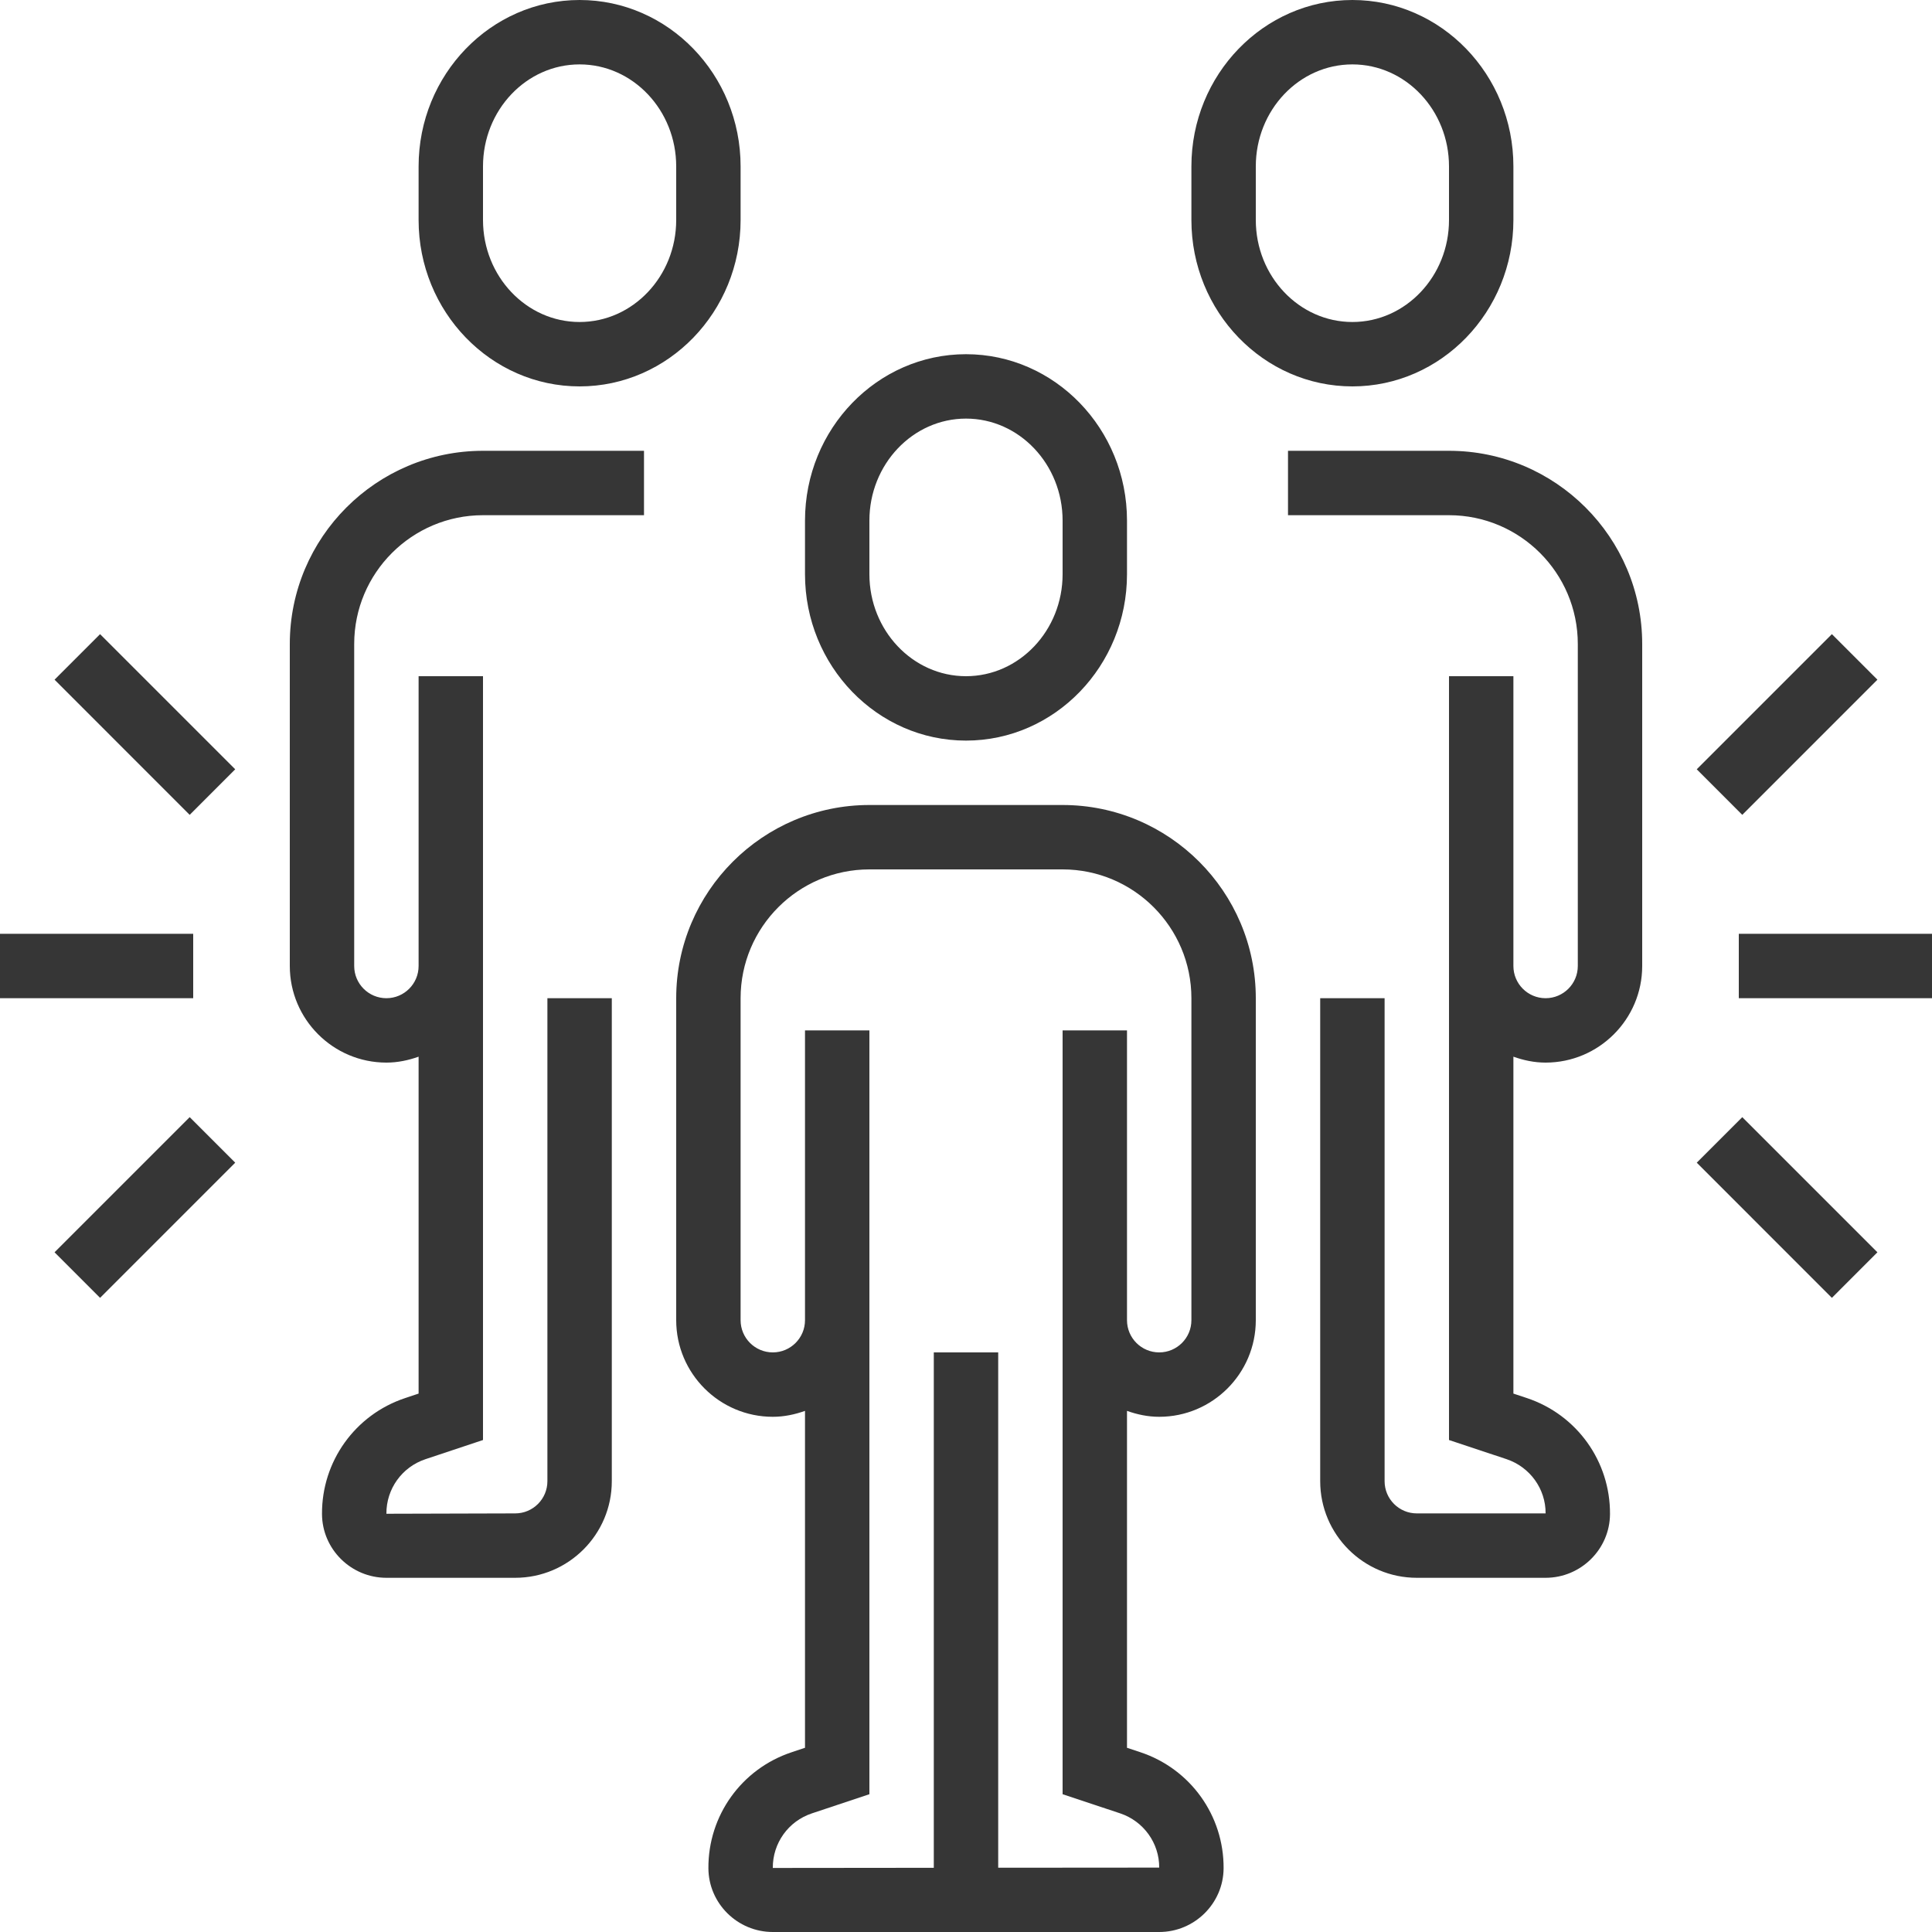 <svg xmlns="http://www.w3.org/2000/svg" xmlns:xlink="http://www.w3.org/1999/xlink" preserveAspectRatio="xMidYMid" width="60" height="60" viewBox="0 0 60 60">
  <defs>
    <style>

      .cls-2 {
        fill: #363636;
      }
    </style>
  </defs>
  <path d="M54.000,31.000 C54.000,31.000 54.000,29.000 54.000,29.000 C54.000,29.000 60.000,29.000 60.000,29.000 C60.000,29.000 60.000,31.000 60.000,31.000 C60.000,31.000 54.000,31.000 54.000,31.000 ZM52.694,23.891 C52.694,23.891 56.891,19.694 56.891,19.694 C56.891,19.694 58.305,21.108 58.305,21.108 C58.305,21.108 54.108,25.306 54.108,25.306 C54.108,25.306 52.694,23.891 52.694,23.891 ZM48.000,33.000 C47.647,33.000 47.314,32.928 47.000,32.816 C47.000,32.816 47.000,43.279 47.000,43.279 C47.000,43.279 47.419,43.418 47.419,43.418 C48.972,43.936 50.010,45.385 50.000,47.022 C49.994,48.112 49.096,49.000 48.000,49.000 C48.000,49.000 44.000,49.000 44.000,49.000 C42.345,49.000 41.000,47.654 41.000,46.000 C41.000,46.000 41.000,31.000 41.000,31.000 C41.000,31.000 43.000,31.000 43.000,31.000 C43.000,31.000 43.000,46.000 43.000,46.000 C43.000,46.552 43.448,47.000 44.000,47.000 C44.000,47.000 48.000,47.000 48.000,47.000 C48.005,46.240 47.516,45.560 46.786,45.315 C46.786,45.315 45.000,44.721 45.000,44.721 C45.000,44.721 45.000,21.000 45.000,21.000 C45.000,21.000 47.000,21.000 47.000,21.000 C47.000,21.000 47.000,30.000 47.000,30.000 C47.000,30.552 47.448,31.000 48.000,31.000 C48.552,31.000 49.000,30.552 49.000,30.000 C49.000,30.000 49.000,20.000 49.000,20.000 C49.000,17.794 47.206,16.000 45.000,16.000 C45.000,16.000 40.000,16.000 40.000,16.000 C40.000,16.000 40.000,14.000 40.000,14.000 C40.000,14.000 45.000,14.000 45.000,14.000 C48.308,14.000 51.000,16.691 51.000,20.000 C51.000,20.000 51.000,30.000 51.000,30.000 C51.000,31.654 49.654,33.000 48.000,33.000 ZM42.000,12.000 C39.243,12.000 37.000,9.681 37.000,6.833 C37.000,6.833 37.000,5.167 37.000,5.167 C37.000,2.318 39.243,-0.000 42.000,-0.000 C44.757,-0.000 47.000,2.318 47.000,5.167 C47.000,5.167 47.000,6.833 47.000,6.833 C47.000,9.681 44.757,12.000 42.000,12.000 ZM45.000,5.167 C45.000,3.421 43.654,2.000 42.000,2.000 C40.345,2.000 39.000,3.421 39.000,5.167 C39.000,5.167 39.000,6.833 39.000,6.833 C39.000,8.579 40.345,10.000 42.000,10.000 C43.654,10.000 45.000,8.579 45.000,6.833 C45.000,6.833 45.000,5.167 45.000,5.167 ZM30.000,23.000 C27.243,23.000 25.000,20.681 25.000,17.833 C25.000,17.833 25.000,16.167 25.000,16.167 C25.000,13.318 27.243,11.000 30.000,11.000 C32.757,11.000 35.000,13.318 35.000,16.167 C35.000,16.167 35.000,17.833 35.000,17.833 C35.000,20.681 32.757,23.000 30.000,23.000 ZM33.000,16.167 C33.000,14.421 31.654,13.000 30.000,13.000 C28.346,13.000 27.000,14.421 27.000,16.167 C27.000,16.167 27.000,17.833 27.000,17.833 C27.000,19.579 28.346,21.000 30.000,21.000 C31.654,21.000 33.000,19.579 33.000,17.833 C33.000,17.833 33.000,16.167 33.000,16.167 ZM18.000,12.000 C15.243,12.000 13.000,9.681 13.000,6.833 C13.000,6.833 13.000,5.167 13.000,5.167 C13.000,2.318 15.243,-0.000 18.000,-0.000 C20.757,-0.000 23.000,2.318 23.000,5.167 C23.000,5.167 23.000,6.833 23.000,6.833 C23.000,9.681 20.757,12.000 18.000,12.000 ZM21.000,5.167 C21.000,3.421 19.654,2.000 18.000,2.000 C16.345,2.000 15.000,3.421 15.000,5.167 C15.000,5.167 15.000,6.833 15.000,6.833 C15.000,8.579 16.345,10.000 18.000,10.000 C19.654,10.000 21.000,8.579 21.000,6.833 C21.000,6.833 21.000,5.167 21.000,5.167 ZM20.000,14.000 C20.000,14.000 20.000,16.000 20.000,16.000 C20.000,16.000 15.000,16.000 15.000,16.000 C12.794,16.000 11.000,17.794 11.000,20.000 C11.000,20.000 11.000,30.000 11.000,30.000 C11.000,30.552 11.448,31.000 12.000,31.000 C12.552,31.000 13.000,30.552 13.000,30.000 C13.000,30.000 13.000,21.000 13.000,21.000 C13.000,21.000 15.000,21.000 15.000,21.000 C15.000,21.000 15.000,44.721 15.000,44.721 C15.000,44.721 13.214,45.316 13.214,45.316 C12.483,45.560 11.995,46.240 12.000,47.011 C12.000,47.011 16.000,47.000 16.000,47.000 C16.552,47.000 17.000,46.552 17.000,46.000 C17.000,46.000 17.000,31.000 17.000,31.000 C17.000,31.000 19.000,31.000 19.000,31.000 C19.000,31.000 19.000,46.000 19.000,46.000 C19.000,47.654 17.654,49.000 16.000,49.000 C16.000,49.000 12.000,49.000 12.000,49.000 C10.903,49.000 10.006,48.112 10.000,47.022 C9.990,45.385 11.028,43.936 12.581,43.419 C12.581,43.419 13.000,43.279 13.000,43.279 C13.000,43.279 13.000,32.816 13.000,32.816 C12.685,32.928 12.352,33.000 12.000,33.000 C10.345,33.000 9.000,31.654 9.000,30.000 C9.000,30.000 9.000,20.000 9.000,20.000 C9.000,16.691 11.691,14.000 15.000,14.000 C15.000,14.000 20.000,14.000 20.000,14.000 ZM1.694,38.891 C1.694,38.891 5.891,34.694 5.891,34.694 C5.891,34.694 7.305,36.108 7.305,36.108 C7.305,36.108 3.108,40.306 3.108,40.306 C3.108,40.306 1.694,38.891 1.694,38.891 ZM1.694,21.108 C1.694,21.108 3.108,19.694 3.108,19.694 C3.108,19.694 7.305,23.891 7.305,23.891 C7.305,23.891 5.891,25.306 5.891,25.306 C5.891,25.306 1.694,21.108 1.694,21.108 ZM6.000,31.000 C6.000,31.000 -0.000,31.000 -0.000,31.000 C-0.000,31.000 -0.000,29.000 -0.000,29.000 C-0.000,29.000 6.000,29.000 6.000,29.000 C6.000,29.000 6.000,31.000 6.000,31.000 ZM27.000,25.000 C27.000,25.000 33.000,25.000 33.000,25.000 C36.308,25.000 39.000,27.691 39.000,31.000 C39.000,31.000 39.000,41.000 39.000,41.000 C39.000,42.654 37.654,44.000 36.000,44.000 C35.647,44.000 35.314,43.928 35.000,43.816 C35.000,43.816 35.000,54.279 35.000,54.279 C35.000,54.279 35.419,54.418 35.419,54.418 C36.971,54.936 38.010,56.385 38.000,58.022 C37.994,59.112 37.097,60.000 36.000,60.000 C36.000,60.000 24.000,60.000 24.000,60.000 C22.903,60.000 22.006,59.112 22.000,58.022 C21.990,56.385 23.028,54.936 24.581,54.419 C24.581,54.419 25.000,54.279 25.000,54.279 C25.000,54.279 25.000,43.816 25.000,43.816 C24.685,43.928 24.352,44.000 24.000,44.000 C22.346,44.000 21.000,42.654 21.000,41.000 C21.000,41.000 21.000,31.000 21.000,31.000 C21.000,27.691 23.691,25.000 27.000,25.000 ZM23.000,41.000 C23.000,41.552 23.448,42.000 24.000,42.000 C24.552,42.000 25.000,41.552 25.000,41.000 C25.000,41.000 25.000,32.000 25.000,32.000 C25.000,32.000 27.000,32.000 27.000,32.000 C27.000,32.000 27.000,55.721 27.000,55.721 C27.000,55.721 25.214,56.316 25.214,56.316 C24.483,56.559 23.995,57.240 24.000,58.011 C24.000,58.011 29.000,58.006 29.000,58.006 C29.000,58.006 29.000,42.000 29.000,42.000 C29.000,42.000 31.000,42.000 31.000,42.000 C31.000,42.000 31.000,58.004 31.000,58.004 C31.000,58.004 36.000,58.000 36.000,58.000 C36.005,57.240 35.516,56.559 34.786,56.315 C34.786,56.315 33.000,55.721 33.000,55.721 C33.000,55.721 33.000,32.000 33.000,32.000 C33.000,32.000 35.000,32.000 35.000,32.000 C35.000,32.000 35.000,41.000 35.000,41.000 C35.000,41.552 35.448,42.000 36.000,42.000 C36.552,42.000 37.000,41.552 37.000,41.000 C37.000,41.000 37.000,31.000 37.000,31.000 C37.000,28.794 35.206,27.000 33.000,27.000 C33.000,27.000 27.000,27.000 27.000,27.000 C24.794,27.000 23.000,28.794 23.000,31.000 C23.000,31.000 23.000,41.000 23.000,41.000 ZM58.305,38.891 C58.305,38.891 56.891,40.306 56.891,40.306 C56.891,40.306 52.694,36.108 52.694,36.108 C52.694,36.108 54.108,34.694 54.108,34.694 C54.108,34.694 58.305,38.891 58.305,38.891 Z" id="path-1" class="cls-2" fill-rule="evenodd"/>
</svg>


